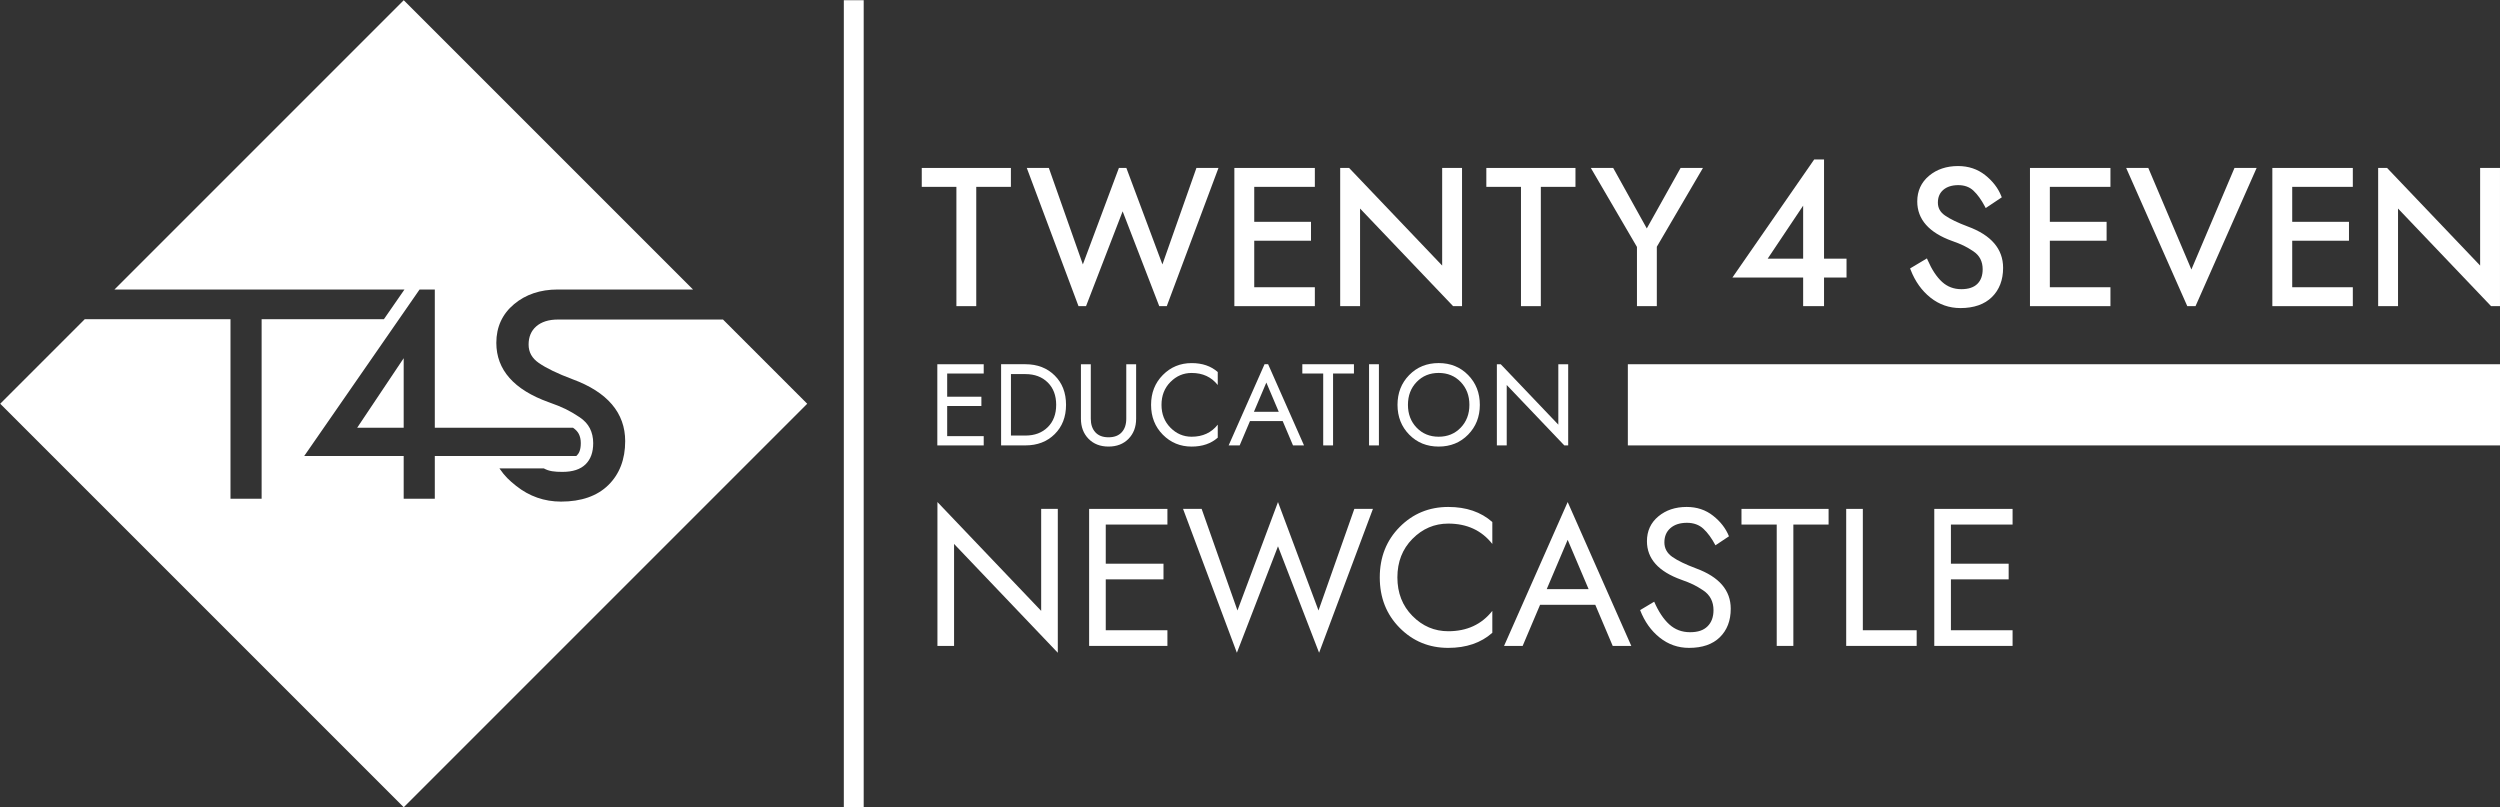 <svg xmlns="http://www.w3.org/2000/svg" id="Layer_1" width="3205.91" height="1035.47" viewBox="0 0 3205.91 1035.47"><rect x="0" y="0" width="3205.91" height="1035.47" fill="#333333" stroke="none"/><path d="M1035.18,517.73l-517.44,517.45L.29,517.73l108.38-108.38h186.9v230.21h39.93v-230.21h156.8l26.39-38.09H146.76L517.74.29l370.97,370.97h-173.63c-22.16,0-40.95,6.31-55.83,18.76-15.12,12.65-22.78,29.33-22.78,49.62,0,34.57,22.62,60.19,67.27,76.17,8.79,3.1,16.07,6.04,21.62,8.75,5.55,2.72,11.58,6.24,17.95,10.49,5.91,3.94,10.32,8.73,13.13,14.22,2.83,5.56,4.27,11.96,4.27,19,0,11.78-3.21,20.66-9.82,27.17-6.55,6.44-16.5,9.69-29.6,9.69-10.17,0-17.13-.76-23.87-4.45h-56.93l.22.33c6.69,9.74,12.38,15.07,21.18,22.07,16.8,13.36,36.17,20.15,57.57,20.15,25.93,0,46.34-7.13,60.65-21.18,14.34-14.08,21.61-33.03,21.61-56.33,0-36.23-22.73-62.96-67.55-79.42-19.05-7.14-33.6-14.16-43.24-20.87-8.79-6.11-13.07-13.82-13.07-23.57s3.2-17.59,9.8-23.34c6.68-5.82,16.03-8.77,27.78-8.77h211.34l.19-.19,108.2,108.2v-.03h.01ZM739.73,584.07c2.17-2.13,5.07-6.1,5.07-15.81,0-4.51-.85-8.47-2.54-11.78-1.5-2.94-4.02-5.64-7.48-8h-177.2v-177.22h-19.54l-147.91,213.48h127.54v54.82h39.91v-54.82h181.4c.26-.21.52-.44.75-.67h0Z" style="fill:#fff; stroke-width:0px;"></path><polygon points="517.67 459.35 517.67 548.48 458.05 548.48 517.67 459.35" style="fill:#fff; stroke-width:0px;"></polygon><rect x="1082.09" y=".28" width="25.47" height="1034.91" style="fill:#fff; stroke-width:0px;"></rect><path d="M1214.63,520.62v38.67h46.84v11.9h-59.48v-104.1h59.48v11.9h-46.84v29.74h43.87v11.9h-43.87Z" style="fill:#fff; stroke-width:0px;"></path><path d="M1315,571.18h-31.23v-104.1h31.23c15.27,0,27.76,4.81,37.48,14.42,9.72,9.62,14.57,22.16,14.57,37.62s-4.86,28.01-14.57,37.62c-9.72,9.62-22.21,14.42-37.48,14.42v.02ZM1296.41,558.54h18.59c11.8,0,21.31-3.57,28.55-10.71s10.86-16.7,10.86-28.7-3.62-21.56-10.86-28.7-16.76-10.71-28.55-10.71h-18.59v78.82h0Z" style="fill:#fff; stroke-width:0px;"></path><path d="M1386.15,467.08h12.64v69.89c0,7.34,1.96,13.14,5.87,17.4,3.92,4.26,9.54,6.39,16.88,6.39s12.96-2.13,16.88-6.39,5.87-10.06,5.87-17.4v-69.89h12.64v69.89c0,10.51-3.25,19.09-9.74,25.73-6.49,6.64-15.05,9.96-25.65,9.96s-19.16-3.32-25.65-9.96-9.74-15.22-9.74-25.73v-69.89h0Z" style="fill:#fff; stroke-width:0px;"></path><path d="M1500.92,489.84c-7.64,7.73-11.45,17.5-11.45,29.3s3.82,21.56,11.45,29.3c7.63,7.73,16.7,11.6,27.21,11.6,14.18,0,25.33-5.15,33.46-15.47v16.66c-8.62,7.64-19.78,11.45-33.46,11.45-14.57,0-26.89-5.08-36.95-15.24-10.06-10.16-15.09-22.92-15.09-38.29s5.03-28.13,15.09-38.29c10.06-10.16,22.38-15.24,36.95-15.24,13.68,0,24.83,3.82,33.46,11.45v16.66c-8.13-10.31-19.28-15.47-33.46-15.47-10.51,0-19.58,3.87-27.21,11.6v-.02h0Z" style="fill:#fff; stroke-width:0px;"></path><path d="M1602.94,539.95l-13.24,31.23h-14.13l46.03-104.1h4.6l46.03,104.1h-14.13l-13.23-31.23h-41.94,0ZM1608,528.05h31.82l-15.91-37.48-15.91,37.48h0Z" style="fill:#fff; stroke-width:0px;"></path><path d="M1670.06,478.98v-11.9h66.18v11.9h-26.77v92.2h-12.64v-92.2h-26.77Z" style="fill:#fff; stroke-width:0px;"></path><path d="M1755.62,467.08h12.64v104.1h-12.64v-104.1Z" style="fill:#fff; stroke-width:0px;"></path><path d="M1807.13,557.35c-10.01-10.21-15.02-22.95-15.02-38.22s5.01-28.01,15.02-38.22,22.6-15.32,37.77-15.32,27.76,5.11,37.77,15.32,15.02,22.95,15.02,38.22-5.01,28.01-15.02,38.22c-10.01,10.21-22.6,15.32-37.77,15.32s-27.76-5.11-37.77-15.32h0ZM1816.65,489.84c-7.44,7.73-11.15,17.5-11.15,29.3s3.72,21.56,11.15,29.3c7.44,7.73,16.85,11.6,28.25,11.6s20.82-3.87,28.25-11.6c7.44-7.73,11.15-17.5,11.15-29.3s-3.72-21.56-11.15-29.3-16.86-11.6-28.25-11.6-20.82,3.87-28.25,11.6h0Z" style="fill:#fff; stroke-width:0px;"></path><path d="M1998.35,467.08h12.64v104.1h-4.96l-73.86-77.48v77.48h-12.64v-104.1h4.96l73.85,77.48v-77.48h.01Z" style="fill:#fff; stroke-width:0px;"></path><rect x="2087.49" y="467.08" width="1118.42" height="104.1" style="fill:#fff; stroke-width:0px;"></rect><path d="M1251.93,392.59h-25.47v-152.97h-44.42v-24.24h114.3v24.24h-44.42v152.97h.01Z" style="fill:#fff; stroke-width:0px;"></path><path d="M1496.24,392.59h-9.67l-46.94-121.59-46.93,121.59h-9.67l-66.31-177.21h28.28l43.62,123.71,46.22-123.71h9.57l46.22,123.71,43.62-123.71h28.28l-66.3,177.21h.01Z" style="fill:#fff; stroke-width:0px;"></path><path d="M1686.11,392.59h-103.2v-177.21h103.2v24.24h-77.72v44.84h72.79v24.24h-72.79v59.65h77.72v24.24h0Z" style="fill:#fff; stroke-width:0px;"></path><path d="M1874.85,392.59h-11.44l-119.32-125.17v125.17h-25.48v-177.21h11.44l119.33,125.18v-125.18h25.47v177.21h0Z" style="fill:#fff; stroke-width:0px;"></path><path d="M1975.92,392.59h-25.47v-152.97h-44.42v-24.24h114.3v24.24h-44.42v152.97h.01Z" style="fill:#fff; stroke-width:0px;"></path><path d="M2124.66,392.59h-25.48v-75.91l-59.16-101.31h28.68l43.09,77.57,43.34-77.57h28.68l-59.16,101.06v76.15h0Z" style="fill:#fff; stroke-width:0px;"></path><path d="M2339.09,392.59h-26.8v-36.72h-90.7l104.88-151.38h12.61v127.21h28.85v24.17h-28.85v36.72h.01ZM2266.82,331.69h45.47v-67.97l-45.47,67.97Z" style="fill:#fff; stroke-width:0px;"></path><path d="M2513.91,395.06c-14.27,0-27.2-4.52-38.41-13.44-11.14-8.86-19.67-20.85-25.37-35.62l-.68-1.77,21.59-12.89,1.02,2.35c5.28,12.15,11.49,21.52,18.45,27.86,6.77,6.16,15.06,9.28,24.64,9.28,9.05,0,15.95-2.27,20.51-6.75,4.61-4.54,6.85-10.71,6.85-18.88,0-4.87-1-9.3-2.96-13.17-1.95-3.83-5.02-7.15-9.11-9.88-4.34-2.9-8.45-5.29-12.2-7.13-3.79-1.85-8.73-3.85-14.68-5.94-29.82-10.68-44.93-27.74-44.93-50.73,0-13.46,5.09-24.55,15.12-32.94,9.91-8.29,22.43-12.49,37.22-12.49,13.28,0,24.96,3.9,34.7,11.59,9.65,7.62,16.61,16.65,20.68,26.84l.68,1.69-20.62,13.75-1.16-2.21c-4.46-8.45-9.37-15.22-14.6-20.14-4.97-4.67-11.51-7.04-19.43-7.04s-14.6,2.06-19.25,6.11c-4.63,4.03-6.88,9.36-6.88,16.31s2.99,12.25,9.15,16.53c6.56,4.56,16.44,9.33,29.36,14.18,29.94,11,45.13,28.81,45.13,52.93,0,15.53-4.83,28.15-14.37,37.51-9.52,9.35-23.12,14.09-40.44,14.09h-.01Z" style="fill:#fff; stroke-width:0px;"></path><path d="M2706.36,392.59h-103.2v-177.21h103.2v24.24h-77.72v44.84h72.79v24.24h-72.79v59.65h77.72v24.24h0Z" style="fill:#fff; stroke-width:0px;"></path><path d="M2815.45,392.59h-10.56l-78.37-177.21h28.38l55.26,130.22,55.26-130.22h28.39l-78.36,177.21h0Z" style="fill:#fff; stroke-width:0px;"></path><path d="M3017.17,392.59h-103.2v-177.21h103.2v24.24h-77.72v44.84h72.79v24.24h-72.79v59.65h77.72v24.24h0Z" style="fill:#fff; stroke-width:0px;"></path><path d="M3205.91,392.59h-11.44l-.67-.7-118.66-124.48v125.17h-25.48v-177.21h11.44l119.33,125.18v-125.18h25.47v177.21h0Z" style="fill:#fff; stroke-width:0px;"></path><path d="M1335.15,652.59h21.34v184.49l-133.03-139.56v130.77h-21.33v-184.49l133.03,139.56v-130.77Z" style="fill:#fff; stroke-width:0px;"></path><path d="M1417.98,742.95v65.26h79.07v20.08h-100.4v-175.7h100.4v20.08h-79.07v50.2h74.04v20.08h-74.04Z" style="fill:#fff; stroke-width:0px;"></path><path d="M1690.81,782.86l45.93-130.27h23.85l-69.03,184.49-52.71-136.54-52.71,136.54-69.03-184.49h23.85l45.93,130.27,51.96-139.05,51.96,139.05Z" style="fill:#fff; stroke-width:0px;"></path><path d="M1811.29,690.99c-12.89,13.05-19.33,29.54-19.33,49.45s6.44,36.4,19.33,49.45c12.88,13.05,28.19,19.58,45.93,19.58,23.93,0,42.75-8.7,56.48-26.1v28.11c-14.56,12.89-33.38,19.33-56.48,19.33-24.6,0-45.39-8.57-62.37-25.73-16.99-17.15-25.48-38.69-25.48-64.63s8.49-47.48,25.48-64.63c16.98-17.15,37.78-25.73,62.37-25.73,23.09,0,41.92,6.44,56.48,19.33v28.11c-13.72-17.4-32.55-26.1-56.48-26.1-17.74,0-33.05,6.53-45.93,19.58Z" style="fill:#fff; stroke-width:0px;"></path><path d="M1974.94,775.58l-22.34,52.71h-23.84l81.58-184.49,81.58,184.49h-23.85l-22.34-52.71h-70.78ZM1983.47,755.5h53.71l-26.86-63.25-26.86,63.25Z" style="fill:#fff; stroke-width:0px;"></path><path d="M2121.27,771.56c5.52,12.72,11.96,22.43,19.33,29.12,7.36,6.69,16.23,10.04,26.61,10.04s17.36-2.51,22.46-7.53c5.1-5.02,7.66-11.96,7.66-20.83,0-5.35-1.09-10.17-3.26-14.43-2.18-4.27-5.52-7.91-10.04-10.92-4.52-3.01-8.75-5.48-12.68-7.4-3.93-1.92-9-3.97-15.19-6.15-29.45-10.54-44.18-27.02-44.18-49.45,0-13.05,4.85-23.63,14.56-31.75,9.7-8.11,21.84-12.17,36.4-12.17,13.05,0,24.35,3.76,33.88,11.29s16.31,16.31,20.33,26.35l-17.32,11.55c-4.69-8.87-9.79-15.89-15.31-21.08-5.52-5.18-12.64-7.78-21.33-7.78s-15.9,2.26-21.08,6.78c-5.19,4.52-7.78,10.63-7.78,18.32s3.43,13.93,10.29,18.7c6.86,4.77,16.98,9.66,30.37,14.68,29.62,10.88,44.43,28.11,44.43,51.71,0,15.23-4.64,27.4-13.93,36.52-9.29,9.12-22.46,13.68-39.53,13.68-14.06,0-26.61-4.39-37.65-13.18s-19.41-20.54-25.1-35.27l18.07-10.79Z" style="fill:#fff; stroke-width:0px;"></path><path d="M2233.21,672.67v-20.08h111.7v20.08h-45.18v155.62h-21.33v-155.62h-45.18Z" style="fill:#fff; stroke-width:0px;"></path><path d="M2367.5,652.59h21.33v155.62h69.03v20.08h-90.36v-175.7Z" style="fill:#fff; stroke-width:0px;"></path><path d="M2501.78,742.95v65.26h79.07v20.08h-100.4v-175.7h100.4v20.08h-79.07v50.2h74.04v20.08h-74.04Z" style="fill:#fff; stroke-width:0px;"></path></svg>